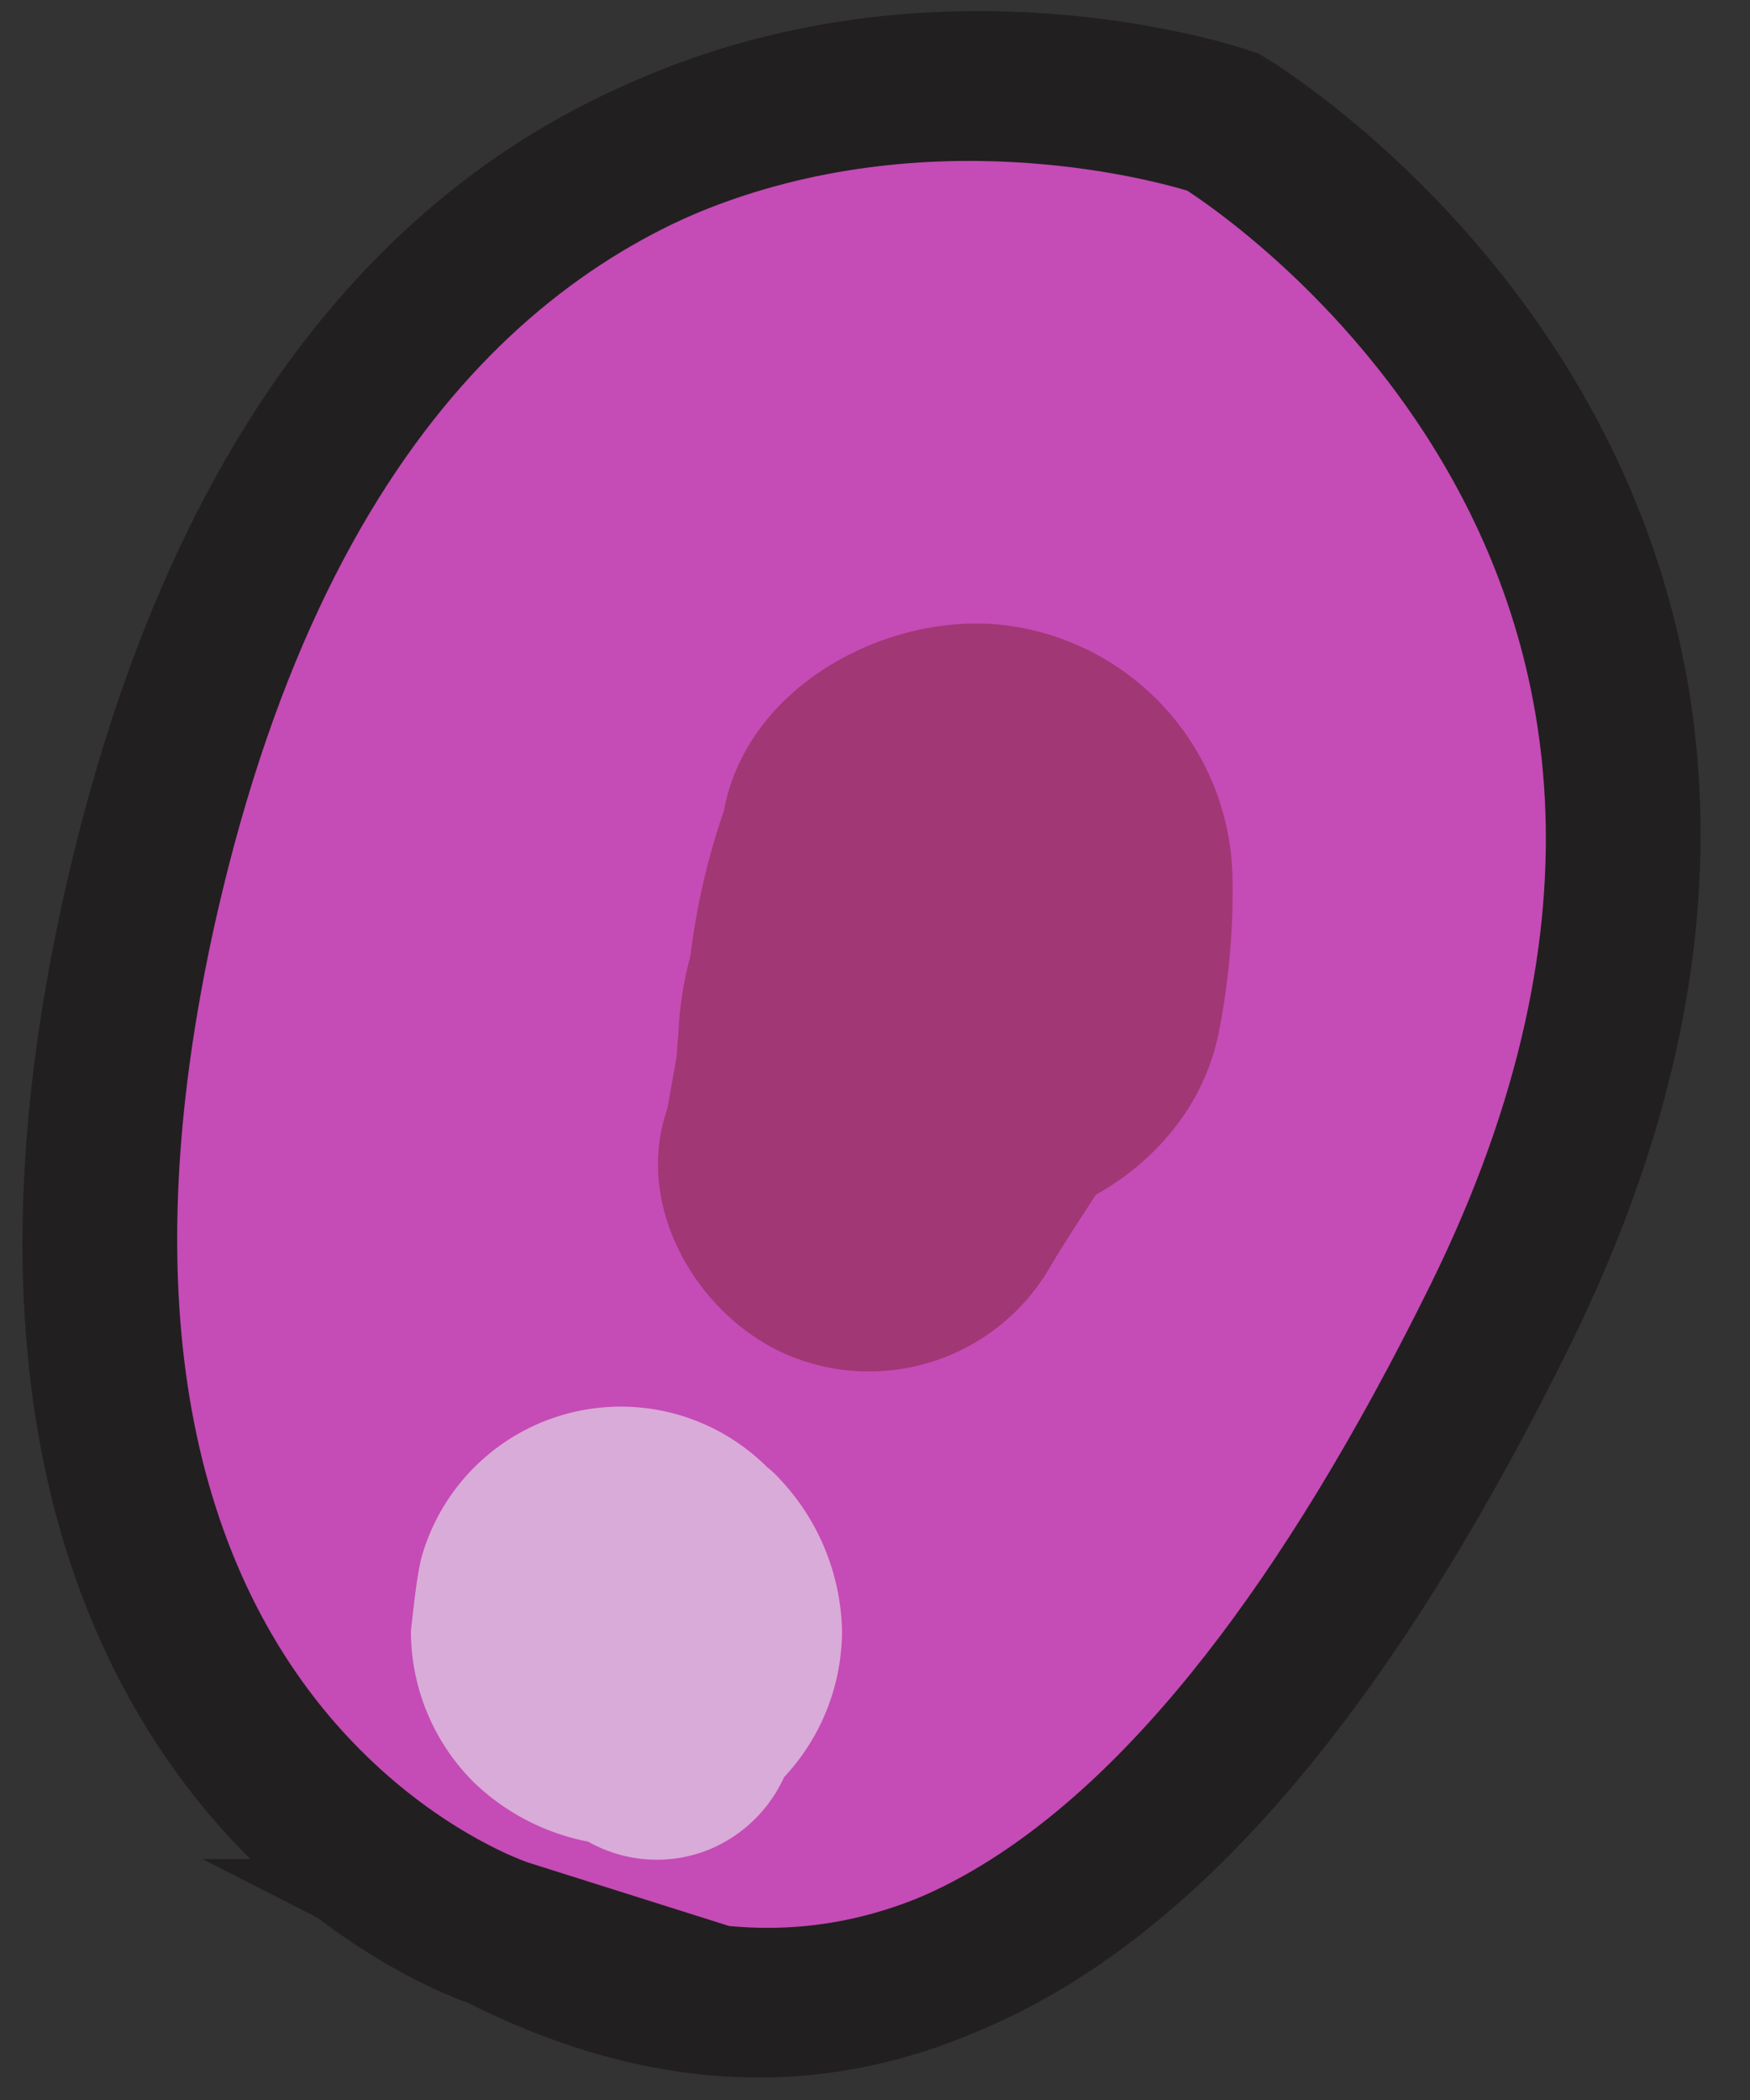 <?xml version="1.0" encoding="UTF-8" standalone="no"?>
<svg
   viewBox="0 0 60 72"
   version="1.1"
   id="svg25"
   sodipodi:docname="right-eye.svg"
   width="60"
   height="72"
   inkscape:version="1.4.2 (2aeb623e1d, 2025-05-12)"
   xmlns:inkscape="http://www.inkscape.org/namespaces/inkscape"
   xmlns:sodipodi="http://sodipodi.sourceforge.net/DTD/sodipodi-0.dtd"
   xmlns="http://www.w3.org/2000/svg"
   xmlns:svg="http://www.w3.org/2000/svg">
  <rect x="0" y="0" width="60" height="72" fill="#333333" stroke="none"/>
  <sodipodi:namedview
     id="namedview25"
     pagecolor="#ffffff"
     bordercolor="#000000"
     borderopacity="0.25"
     inkscape:showpageshadow="2"
     inkscape:pageopacity="0.0"
     inkscape:pagecheckerboard="0"
     inkscape:deskcolor="#d1d1d1"
     inkscape:zoom="3.2716338"
     inkscape:cx="110.95374"
     inkscape:cy="93.989736"
     inkscape:window-width="1600"
     inkscape:window-height="836"
     inkscape:window-x="0"
     inkscape:window-y="27"
     inkscape:window-maximized="1"
     inkscape:current-layer="Layer_30" />
  <defs
     id="defs3">
    <style
       id="style1">.cls-1,.cls-15{fill:none;}.cls-2,.cls-3{fill:#e2fafe;stroke-linecap:round;stroke-linejoin:round;}.cls-15,.cls-2,.cls-4,.cls-5{stroke:#221f20;}.cls-15,.cls-2,.cls-3,.cls-4,.cls-5{stroke-width:5px;}.cls-3{stroke:#005e71;}.cls-4{fill:#c54bb6;}.cls-15,.cls-4,.cls-5{stroke-miterlimit:10;}.cls-5{fill:#4e4c4c;}.cls-6{opacity:0.54;}.cls-7{clip-path:url(#clip-path);}.cls-8{fill:#84263d;}.cls-9{fill:#ebfef3;}.cls-10{fill:#702b68;}.cls-11{clip-path:url(#clip-path-2);}.cls-12{fill:#2c112b;}.cls-13{clip-path:url(#clip-path-3);}.cls-14{fill:#5a2258;}.cls-16{fill:#fff;}</style>
    <clipPath
       id="clip-path">
      <path
         class="cls-1"
         d="m 210.54,125 c 0.47,-27.09 -22.33,-40.68 -22.33,-40.68 0,0 -46.82,-16.22 -60.39,43.58 -10.82,47.74 20.18,57.5 20.18,57.5 20.33,10.37 38.71,0 55.74,-34.53 4.62,-9.37 6.59,-17.75 6.83,-25.14 -0.04,-0.25 -0.03,-0.51 -0.03,-0.73 z"
         id="path1" />
    </clipPath>
    <clipPath
       id="clip-path-2">
      <path
         class="cls-1"
         d="m 153.39,49.41 c 0,0 -20,-2.55 -10,-16.29 10,-13.74 43.41,-15.5 43.41,-15.5 0,0 31,-1.07 39.44,37.69 0,0 -16.81,-20.53 -39.46,-16.91 -22.65,3.62 -21.53,12.9 -33.39,11.01 z"
         id="path2" />
    </clipPath>
    <clipPath
       id="clip-path-3">
      <path
         class="cls-1"
         d="M 91.58,60.4 C 81.29,51.4 76.7,61 52.64,50.71 28.58,40.42 24.84,10.39 24.84,10.39 c -8.85,24.49 -2.5,40.78 4.48,50.2 -9.76,6.13 -18.94,17.8 -23.82,39.32 -10.84,47.76 20.13,57.53 20.13,57.53 20.33,10.36 38.71,0 55.74,-34.54 7.91,-16 8.06,-29.19 5,-39.44 a 22.81,22.81 0 0 0 4.89,-1.28 C 109.38,75.05 91.58,60.4 91.58,60.4 Z"
         id="path3" />
    </clipPath>
  </defs>
  <g
     id="Calque_2"
     data-name="Calque 2">
    <g
       id="Layer_30"
       data-name="Layer 30">
      <path
         class="cls-4"
         d="m 17.349,66.241 c 0,0 -19,-6 -12.37,-35.35 8.34,-36.74 37.1,-26.78 37.1,-26.78 0,0 22.94,13.68 9.51,40.91 -10.46,21.22 -21.75,27.59 -34.24,21.22 z"
         id="path7" />
      <g
         class="cls-6"
         id="g13"
         transform="translate(-154.051,-97.199)">
        <g
           class="cls-7"
           clip-path="url(#clip-path)"
           id="g12">
          <path
             class="cls-8"
             d="m 185.75,139.59 a 49.62,49.62 0 0 1 3.32,-4.16 l -10.14,-5.91 -2,5.7 c -1.18,3.37 1.07,7.14 4.14,8.44 a 7.17,7.17 0 0 0 8.93,-2.93 c 0.86,-1.47 1.87,-2.87 2.72,-4.34 0.85,-1.47 1.51,-3.07 2.38,-4.55 L 178.87,125 a 24.1,24.1 0 0 0 -1.18,5.27 c -0.28,2.08 1.21,5.16 2.7,6.53 a 9.49,9.49 0 0 0 5.3,2.54 c 4.32,0.58 9.13,-2.11 10.12,-6.61 a 24.92,24.92 0 0 0 0.5,-5.37 8.89,8.89 0 0 0 -7.7,-8.71 c -4,-0.54 -8.94,2 -9.74,6.35 -0.31,1.71 -0.79,3.37 -1.17,5.06 a 12.28,12.28 0 0 0 -0.39,2.56 c -0.07,0.83 -0.07,1 0,0.49 0.07,-0.51 0.05,-0.34 -0.1,0.54 l -0.28,1.57 14,1.91 -0.12,-6 c -0.06,-3.17 -2.74,-6.22 -6.07,-6.07 a 6.21,6.21 0 0 0 -6.07,6.07 50.19,50.19 0 0 1 -0.5,5.29 c -0.67,4.63 4.68,7.09 7.54,3.17 z"
             id="path10" />
          <path
             class="cls-9"
             d="m 181.37,156.19 0.07,-0.85 -1.51,3.66 0.82,-0.68 a 7.36,7.36 0 0 0 2.17,-5.22 7.83,7.83 0 0 0 -2.17,-5.23 2.69,2.69 0 0 0 -0.39,-0.36 7.1,7.1 0 0 0 -11.87,3.13 c -0.18,0.8 -0.25,1.64 -0.35,2.46 a 7.31,7.31 0 0 0 2.17,5.22 7.78,7.78 0 0 0 5.22,2.16 h 0.77 l -3.63,-1.5 0.54,0.6 a 4.78,4.78 0 0 0 5.23,1 4.87,4.87 0 0 0 2.93,-4.37 z"
             id="path11" />
        </g>
      </g>
      <path
         class="cls-15"
         d="m 17.039,66.371 c 0,0 -19,-6 -12.36,-35.34 8.33,-36.75 37.09,-26.78 37.09,-26.78 0,0 22.94,13.68 9.52,40.9 -10.47,21.22 -21.76,27.59 -34.25,21.22 z"
         id="path21" />
    </g>
  </g>
</svg>
